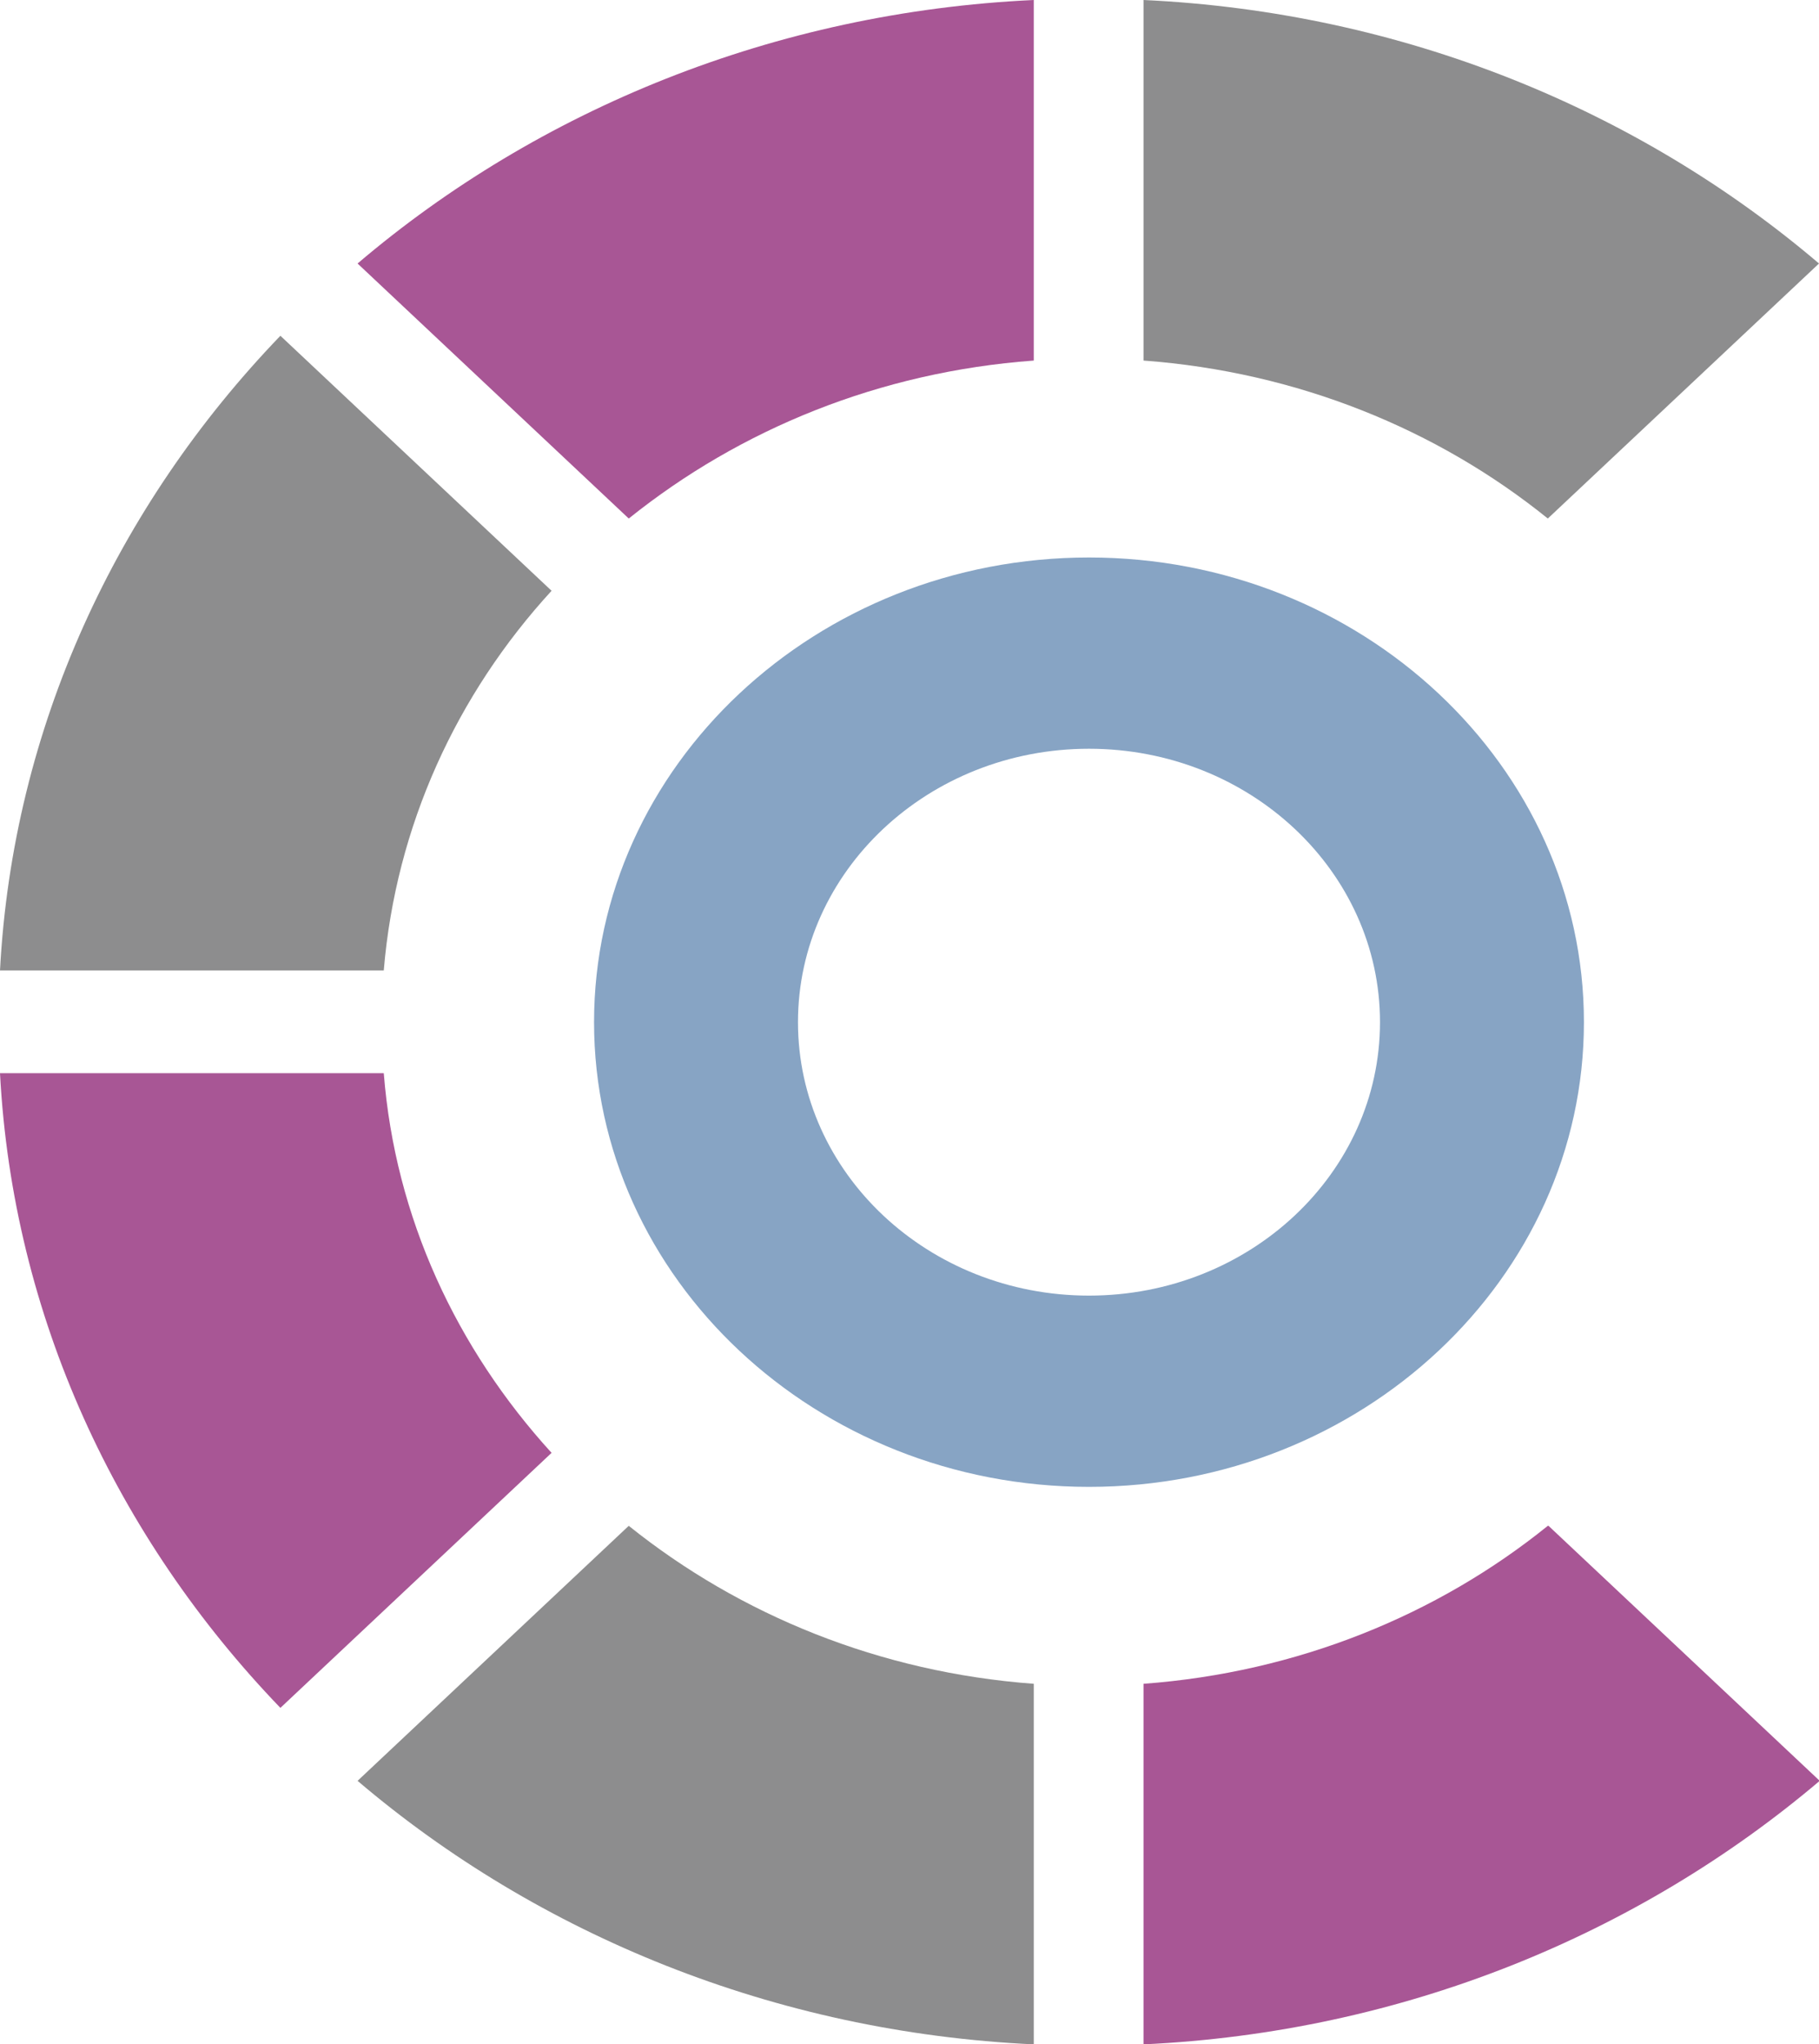<?xml version="1.0" encoding="UTF-8"?> <svg xmlns="http://www.w3.org/2000/svg" id="_Слой_1" data-name="Слой 1" viewBox="0 0 25.69 28.86"><defs><style> .cls-1 { fill: #87a4c4; } .cls-2 { fill: #a85695; } .cls-3 { fill: #8d8d8e; } </style></defs><path class="cls-3" d="m0,13.7h5.42c.17-2.04,1.03-3.9,2.37-5.36l-3.83-3.6C1.65,7.14.18,10.27,0,13.7Z"></path><path class="cls-3" d="m16.15,0v5.09c2.17.16,4.15.97,5.71,2.23l3.83-3.6C23.14,1.55,19.81.17,16.15,0Z"></path><path class="cls-3" d="m8.88,21.54l-3.83,3.6c2.55,2.17,5.89,3.55,9.55,3.72v-5.09c-2.17-.16-4.15-.97-5.72-2.23Z"></path><path class="cls-1" d="m15.38,20.99c-3.85,0-6.99-2.94-6.99-6.56s3.14-6.56,6.99-6.56,6.99,2.94,6.99,6.56-3.14,6.56-6.99,6.56Zm0-10.42c-2.27,0-4.11,1.73-4.11,3.86s1.84,3.86,4.11,3.86,4.11-1.73,4.11-3.86-1.84-3.86-4.11-3.86Z"></path><path class="cls-2" d="m5.05,3.72l3.83,3.6c1.57-1.26,3.54-2.07,5.72-2.23V0c-3.66.17-7,1.55-9.55,3.72Z"></path><path class="cls-2" d="m5.42,15.15H0c.18,3.43,1.65,6.56,3.96,8.96l3.83-3.6c-1.34-1.47-2.21-3.32-2.37-5.36Z"></path><path class="cls-2" d="m21.86,21.54c-1.56,1.26-3.54,2.07-5.71,2.23v5.09c3.66-.17,6.99-1.55,9.55-3.72l-3.83-3.6Z"></path></svg> 